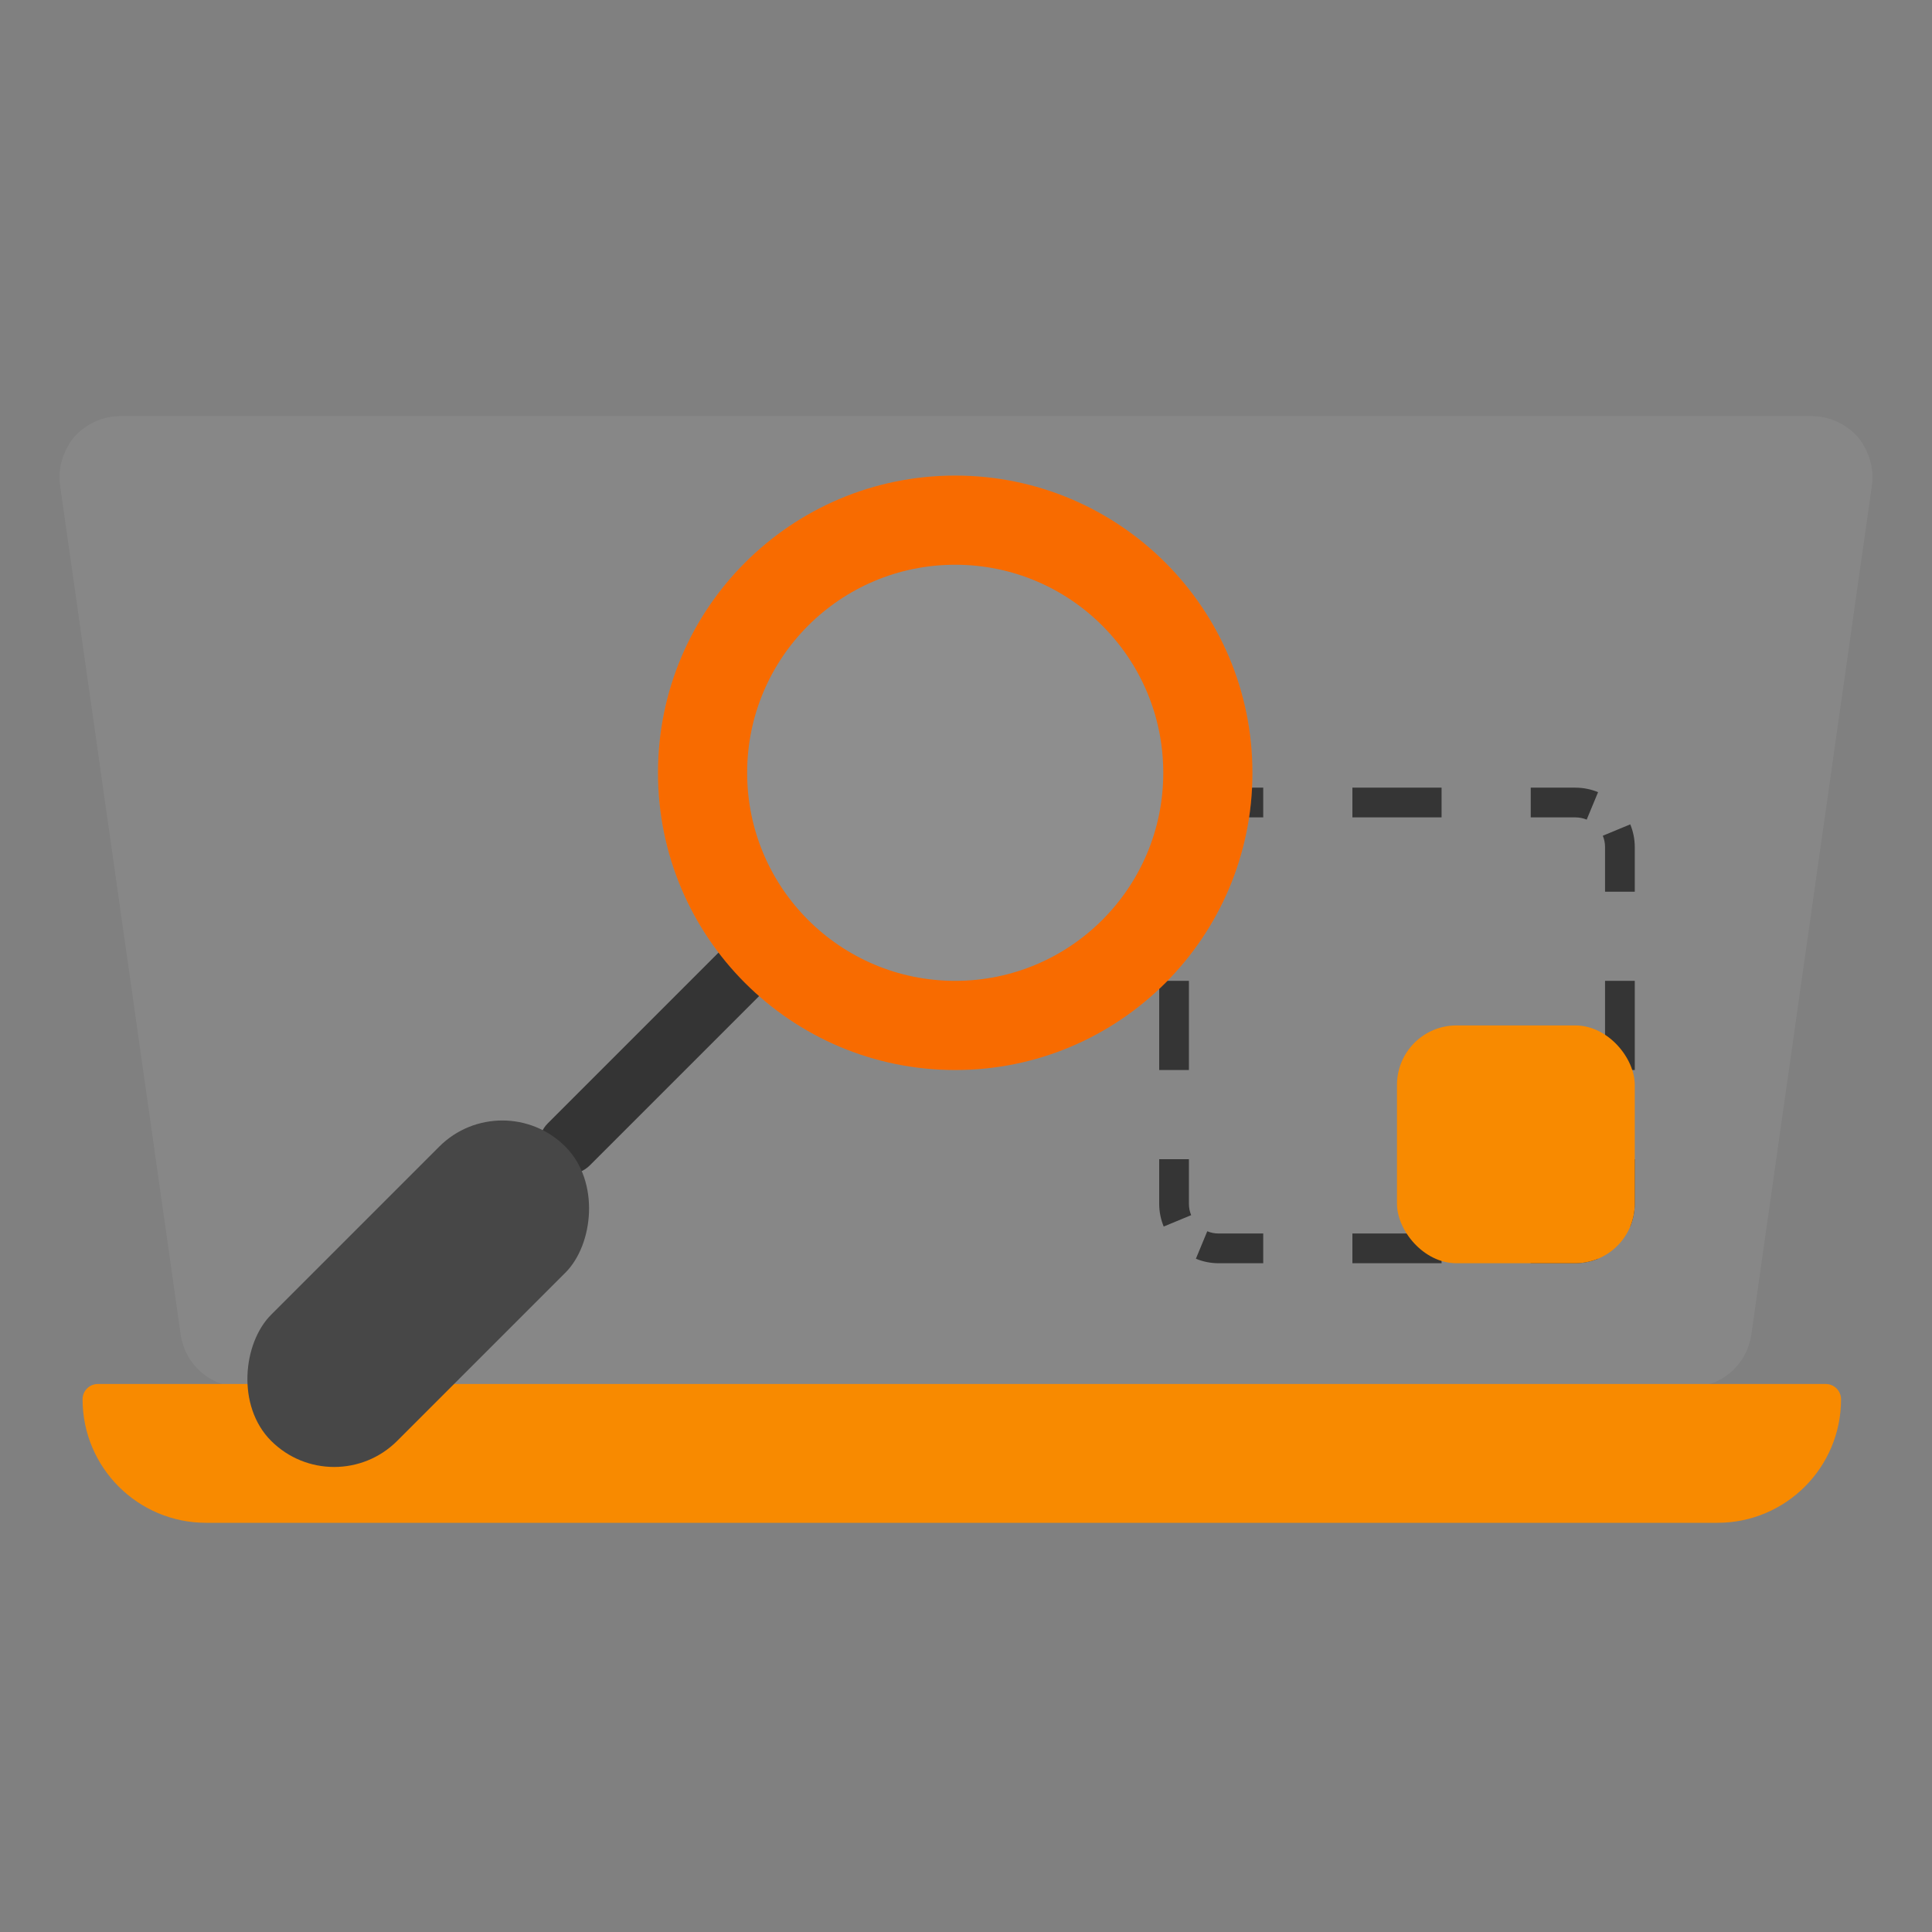 <svg width="130" height="130" viewBox="0 0 130 130" fill="none" xmlns="http://www.w3.org/2000/svg">
<rect x="0" y="0" width="130" height="130" fill="#808080" stroke="none"/>
<path d="M124.989 29.377C124.176 28.486 123.038 28 121.9 28H8.1C6.962 28 5.824 28.486 5.011 29.377C4.28 30.267 3.873 31.482 4.036 32.616L12.164 89.847C12.489 91.871 14.196 93.329 16.228 93.329H113.771C115.803 93.329 117.511 91.871 117.836 89.847L125.964 32.616C126.127 31.482 125.72 30.267 124.989 29.377Z" fill="white" fill-opacity="0.06"/>
<path d="M5.556 94.156C5.556 93.587 6.017 93.125 6.586 93.125H122.849C123.418 93.125 123.88 93.587 123.88 94.156C123.88 98.746 120.159 102.466 115.569 102.466H13.866C9.276 102.466 5.556 98.746 5.556 94.156Z" fill="#F88A00"/>
<path fill-rule="evenodd" clip-rule="evenodd" d="M80.469 84.697L81.235 82.849C81.468 82.946 81.725 83 82 83H85V85H82C81.458 85 80.941 84.892 80.469 84.697ZM103 85V83H106C106.275 83 106.532 82.946 106.765 82.849L107.531 84.697C107.06 84.892 106.542 85 106 85H103ZM110 60H108V57C108 56.725 107.946 56.468 107.849 56.235L109.696 55.469C109.892 55.941 110 56.458 110 57V60ZM85 53H82C81.458 53 80.941 53.108 80.469 53.303L81.235 55.151C81.468 55.054 81.725 55 82 55H85V53ZM78 78H80V81C80 81.275 80.054 81.532 80.151 81.765L78.303 82.531C78.108 82.059 78 81.542 78 81V78ZM78 72H80V66H78V72ZM78 60H80V57C80 56.725 80.054 56.468 80.151 56.235L78.303 55.469C78.108 55.941 78 56.458 78 57V60ZM91 53V55H97V53H91ZM103 53V55H106C106.275 55 106.532 55.054 106.765 55.151L107.531 53.303C107.06 53.108 106.542 53 106 53H103ZM110 66H108V72H110V66ZM110 78H108V81C108 81.275 107.946 81.532 107.849 81.765L109.696 82.531C109.892 82.059 110 81.542 110 81V78ZM97 85V83H91V85H97Z" fill="#353535"/>
<rect x="94" y="69" width="16" height="16" rx="4" fill="#F88A00"/>
<path fill-rule="evenodd" clip-rule="evenodd" d="M51.689 63.586C52.47 64.367 52.47 65.633 51.689 66.414L39.689 78.414C38.908 79.195 37.641 79.195 36.86 78.414C36.079 77.633 36.079 76.367 36.86 75.586L48.86 63.586C49.641 62.805 50.908 62.805 51.689 63.586Z" fill="#343434"/>
<circle cx="64.274" cy="52" r="20" fill="white" fill-opacity="0.06"/>
<path d="M84.274 52C84.274 63.046 75.32 72 64.274 72C53.229 72 44.274 63.046 44.274 52C44.274 40.954 53.229 32 64.274 32C75.32 32 84.274 40.954 84.274 52ZM50.274 52C50.274 59.732 56.542 66 64.274 66C72.006 66 78.274 59.732 78.274 52C78.274 44.268 72.006 38 64.274 38C56.542 38 50.274 44.268 50.274 52Z" fill="#F86B00"/>
<rect x="33.799" y="72.91" width="12" height="28" rx="6" transform="rotate(45 33.799 72.91)" fill="#474747"/>
</svg>
